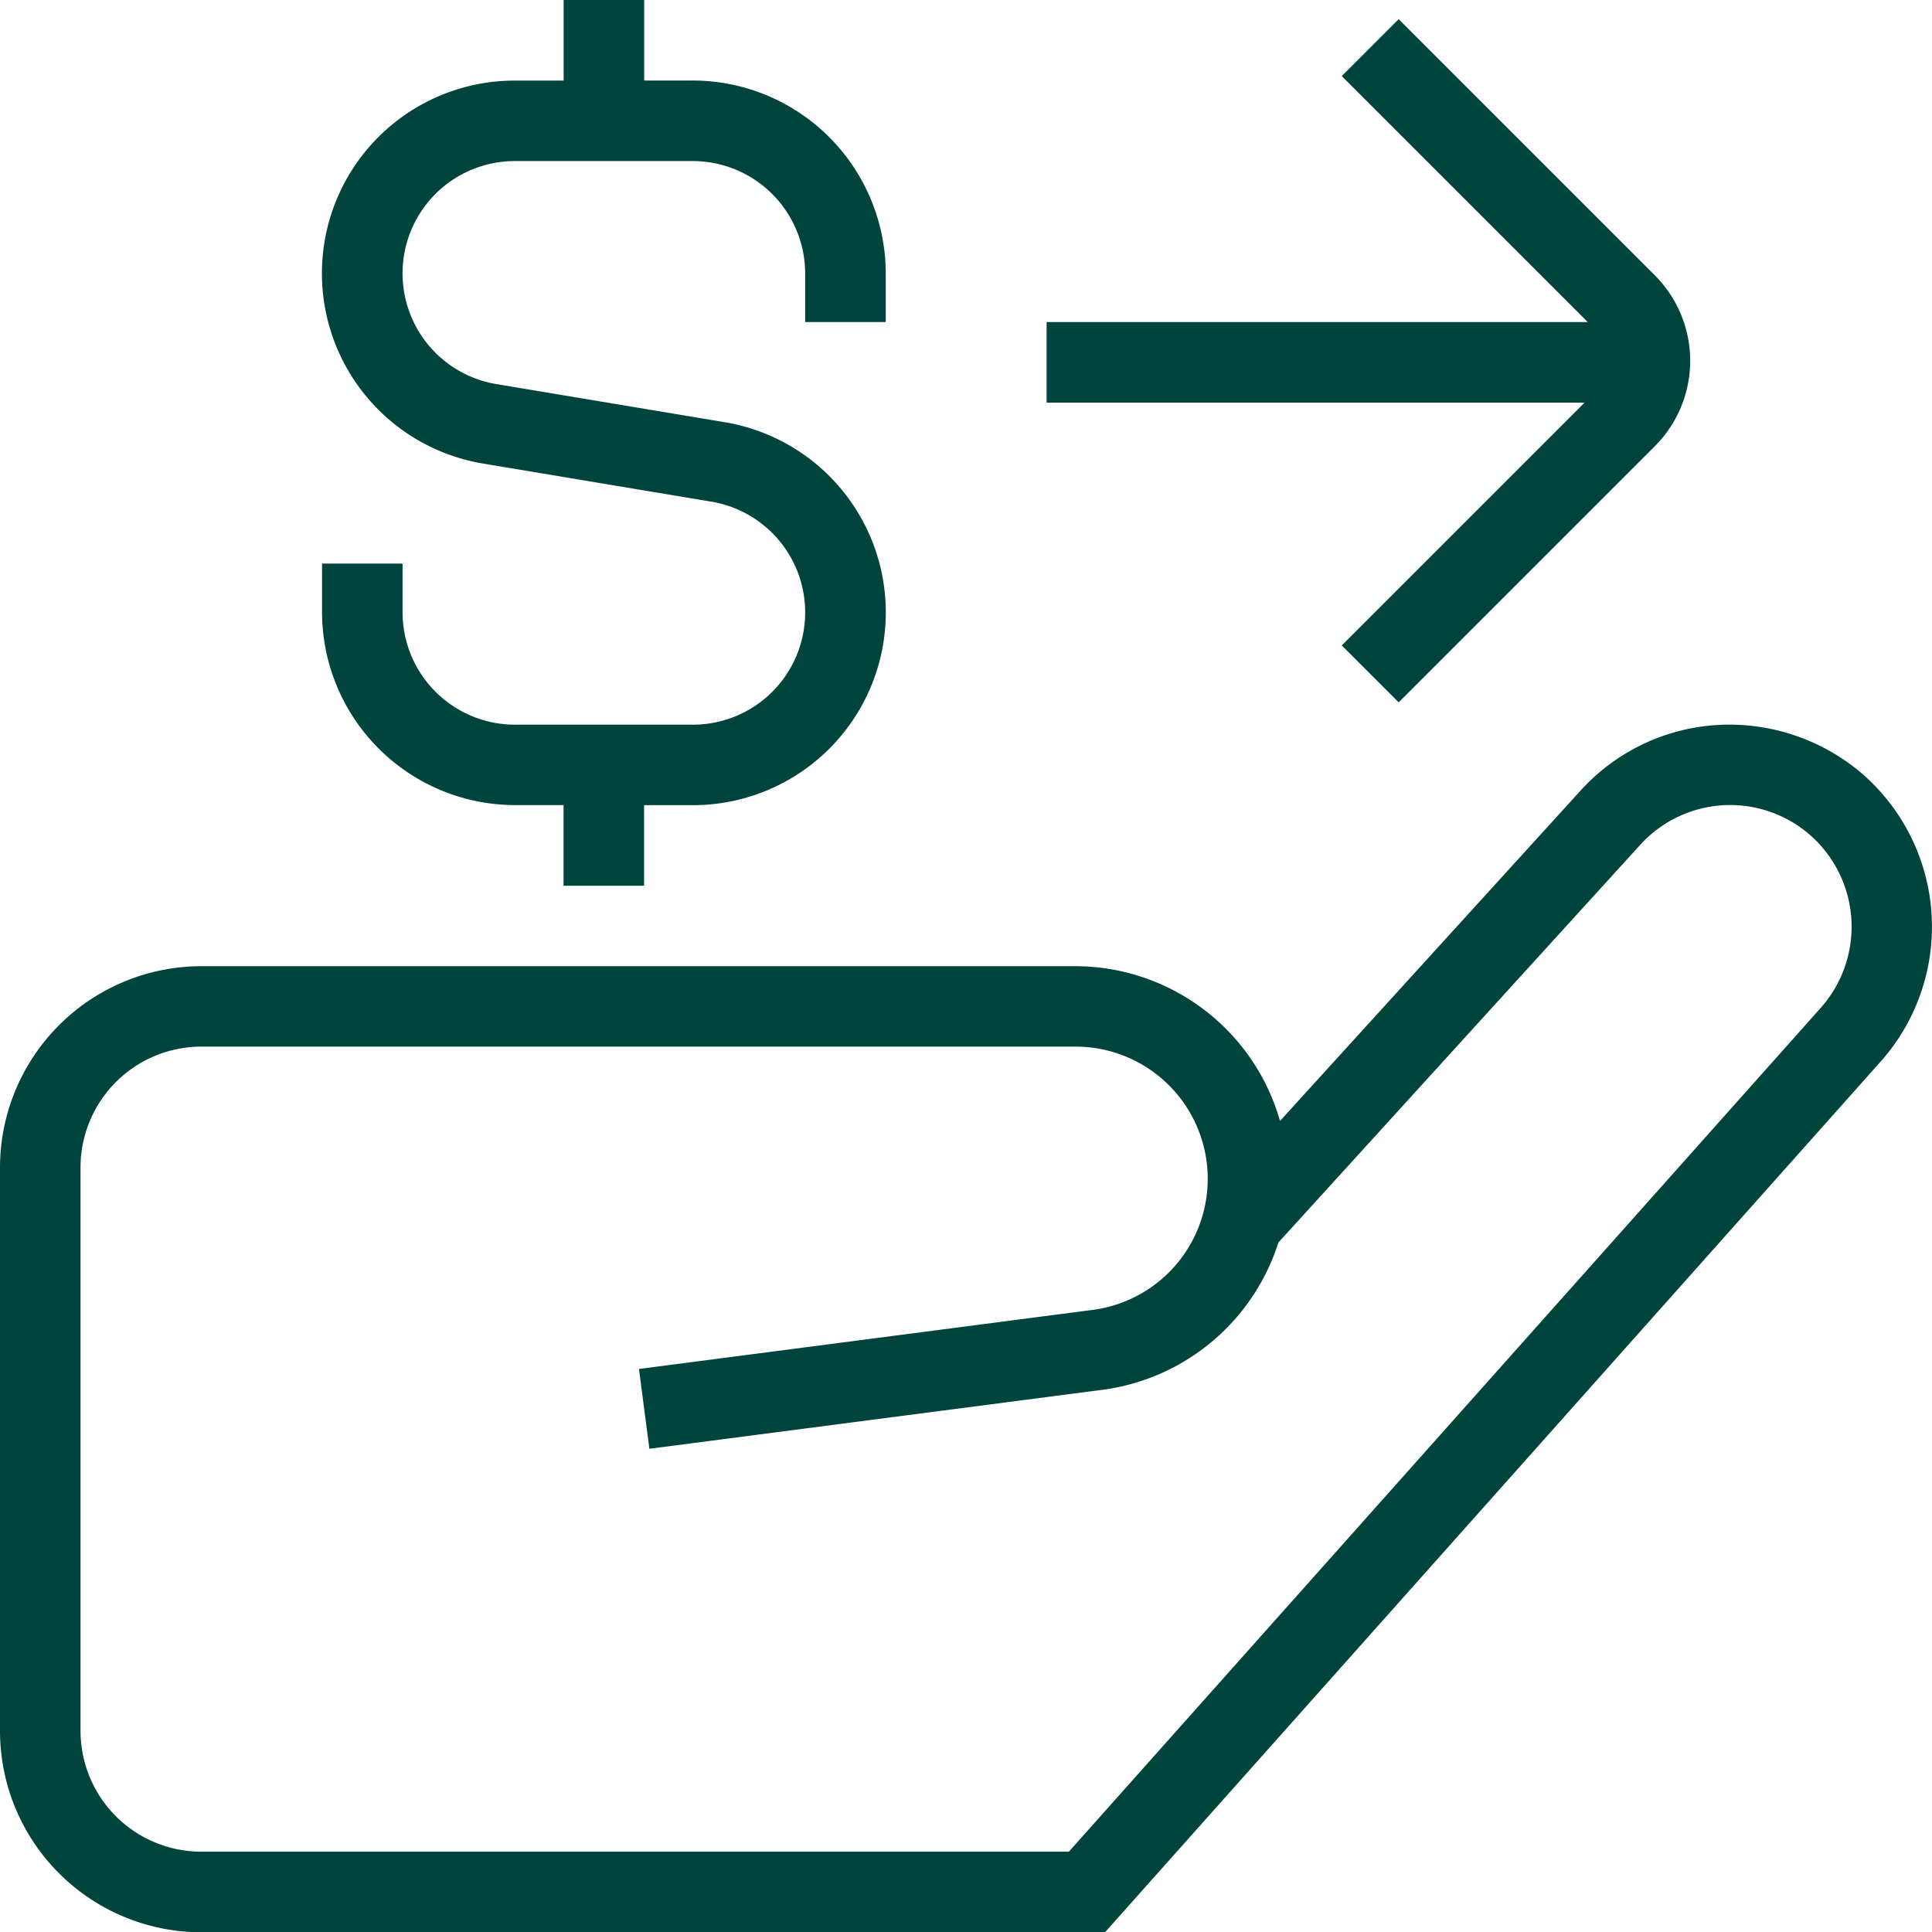 <svg viewBox="0 0 53.003 53.011" height="53.011" width="53.003" xmlns="http://www.w3.org/2000/svg">
  <path fill="#01443d" d="M51.2,21.325a5.608,5.608,0,0,0-4-1.44,5.512,5.512,0,0,0-3.841,1.807l-8.243,9.06A5.846,5.846,0,0,0,29.5,26.507H5.522A5.528,5.528,0,0,0,0,32.028V47.489a5.528,5.528,0,0,0,5.522,5.522H30.315L51.6,29.117a5.562,5.562,0,0,0-.4-7.79Zm-1.246,6.321L29.323,50.8H5.522a3.317,3.317,0,0,1-3.313-3.313V32.026a3.317,3.317,0,0,1,3.313-3.313H29.5a3.627,3.627,0,0,1,.53,7.216l-12.5,1.628.285,2.189,12.519-1.63a5.871,5.871,0,0,0,4.738-4.029L45,23.176a3.333,3.333,0,0,1,4.713-.219,3.349,3.349,0,0,1,.241,4.689ZM8.835,16.8V15.461h2.209V16.8a3.085,3.085,0,0,0,3.081,3.081h4.883a3.08,3.08,0,0,0,.508-6.118l-6.259-1.045a5.289,5.289,0,0,1,.87-10.507h1.336V0h2.209V2.209h1.336A5.3,5.3,0,0,1,24.3,7.5V8.835H22.089V7.5a3.085,3.085,0,0,0-3.081-3.081H14.125a3.08,3.08,0,0,0-.508,6.118l6.259,1.045a5.289,5.289,0,0,1-.87,10.507H17.67V24.3H15.461V22.087H14.125a5.3,5.3,0,0,1-5.29-5.29Zm34.637-5.754H28.713V8.835H43.558L36.81,2.087,38.372.526,45.4,7.554a3.318,3.318,0,0,1,0,4.687l-7.028,7.028L36.81,17.707l6.661-6.661Z" id="gastos"></path>
</svg>
